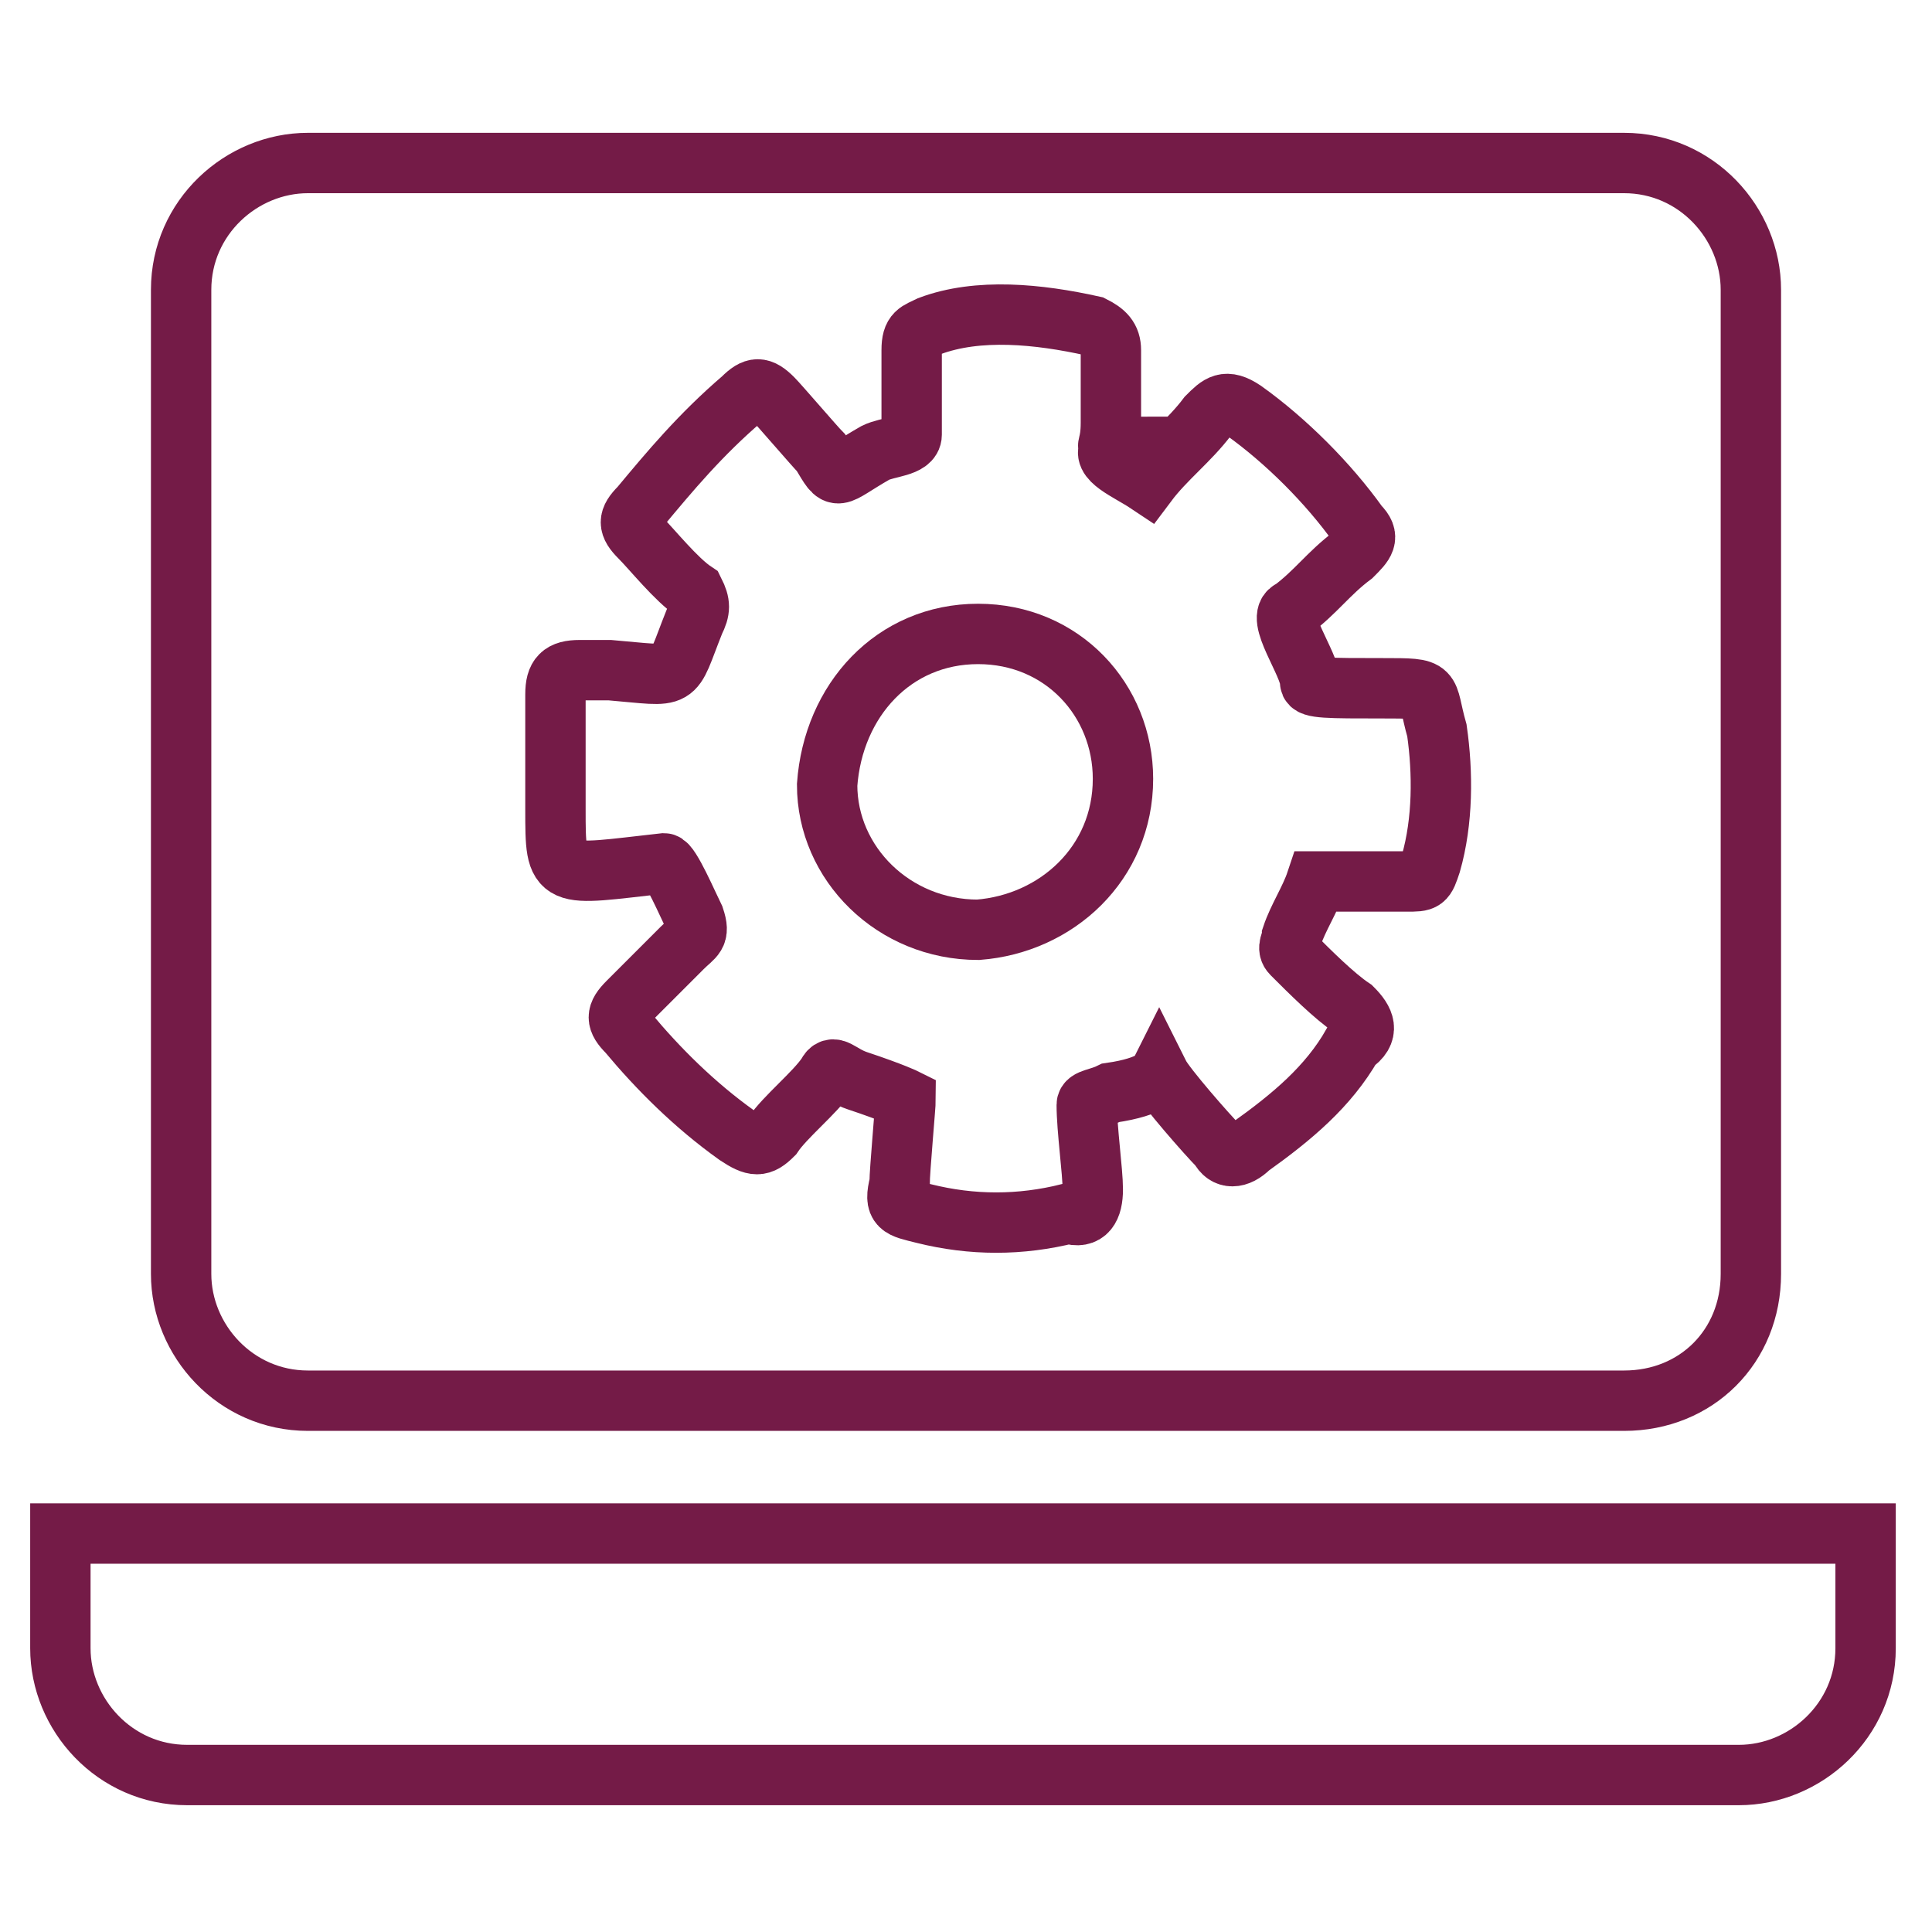 <?xml version="1.0" encoding="utf-8"?>
<!-- Generator: Adobe Illustrator 18.0.0, SVG Export Plug-In . SVG Version: 6.00 Build 0)  -->
<!DOCTYPE svg PUBLIC "-//W3C//DTD SVG 1.1//EN" "http://www.w3.org/Graphics/SVG/1.1/DTD/svg11.dtd">
<svg version="1.1" id="Layer_1" xmlns="http://www.w3.org/2000/svg" xmlns:xlink="http://www.w3.org/1999/xlink" x="0px" y="0px"
	 viewBox="0 0 32 32" enable-background="new 0 0 32 32" xml:space="preserve">
<path fill="none" stroke="#741B47" stroke-linecap="round" stroke-miterlimit="10" d="M30.9,25.4v1.9c0,1.2-1,2.1-2.1,2.1H3.1
	c-1.2,0-2.1-1-2.1-2.1v-1.9H30.9z"/>
<path fill="none" stroke="#741B47" stroke-linecap="round" stroke-miterlimit="10" d="M26.9,23.2H5.1c-1.2,0-2.1-1-2.1-2.1V4.8
	c0-1.2,1-2.1,2.1-2.1h21.8c1.2,0,2.1,1,2.1,2.1v16.3C29,22.3,28.1,23.2,26.9,23.2z"/>
<path fill="none" stroke="#741B47" stroke-linecap="round" stroke-miterlimit="10" d="M19,8c0.3-0.4,0.7-0.7,1-1.1
	c0.2-0.2,0.3-0.3,0.6-0.1C21.3,7.3,22,8,22.5,8.7c0.2,0.2,0.1,0.3-0.1,0.5c-0.4,0.3-0.6,0.6-1,0.9c-0.3,0.1,0.3,0.9,0.3,1.2
	c0,0.1,0.3,0.1,1.2,0.1c0.9,0,0.7,0,0.9,0.7c0.1,0.7,0.1,1.5-0.1,2.2c-0.1,0.3-0.1,0.3-0.4,0.3c-0.5,0-1,0-1.5,0
	c-0.1,0.3-0.3,0.6-0.4,0.9c0,0.1-0.1,0.2,0,0.3c0.3,0.3,0.7,0.7,1,0.9c0.2,0.2,0.3,0.4,0,0.6c-0.4,0.7-1,1.2-1.7,1.7
	c-0.2,0.2-0.4,0.2-0.5,0c-0.2-0.2-0.9-1-1-1.2c0,0-0.1,0.2-0.8,0.3c-0.2,0.1-0.4,0.1-0.4,0.2c0,0.4,0.1,1.1,0.1,1.4
	c0,0.3-0.1,0.5-0.4,0.4c-0.8,0.2-1.6,0.2-2.4,0c-0.4-0.1-0.5-0.1-0.4-0.5c0-0.2,0.1-1.3,0.1-1.4c0,0-0.2-0.1-0.8-0.3
	c-0.3-0.1-0.4-0.3-0.5-0.1c-0.2,0.3-0.7,0.7-0.9,1c-0.2,0.2-0.3,0.2-0.6,0c-0.7-0.5-1.3-1.1-1.8-1.7c-0.2-0.2-0.2-0.3,0-0.5
	c0.3-0.3,0.6-0.6,0.9-0.9c0.2-0.2,0.3-0.2,0.2-0.5c-0.1-0.2-0.4-0.9-0.5-0.9c-1.8,0.2-1.8,0.3-1.8-0.9c0-0.6,0-1.2,0-1.9
	c0-0.3,0.1-0.4,0.4-0.4c0.2,0,0.3,0,0.5,0c1.2,0.1,1,0.2,1.4-0.8c0.1-0.2,0.1-0.3,0-0.5c-0.3-0.2-0.7-0.7-0.9-0.9
	c-0.2-0.2-0.2-0.3,0-0.5c0.5-0.6,1-1.2,1.7-1.8c0.2-0.2,0.3-0.2,0.5,0c0.1,0.1,0.7,0.8,0.8,0.9c0.3,0.5,0.2,0.4,0.9,0
	c0.2-0.1,0.6-0.1,0.6-0.3c0-0.4,0-1,0-1.4c0-0.3,0.1-0.3,0.3-0.4c0.8-0.3,1.8-0.2,2.7,0c0.2,0.1,0.3,0.2,0.3,0.4c0,0.4,0,0.8,0,1.2
	c0,0.4-0.1,0.4,0,0.4C18.2,7.6,18.7,7.8,19,8z"/>
<path fill="none" stroke="#741B47" stroke-linecap="round" stroke-miterlimit="10" d="M16.2,10.5c1.4,0,2.4,1.1,2.4,2.4
	c0,1.4-1.1,2.4-2.4,2.5c-1.4,0-2.5-1.1-2.5-2.4C13.8,11.6,14.8,10.5,16.2,10.5z"/>
<rect fill="none" width="32" height="32"/>
</svg>

